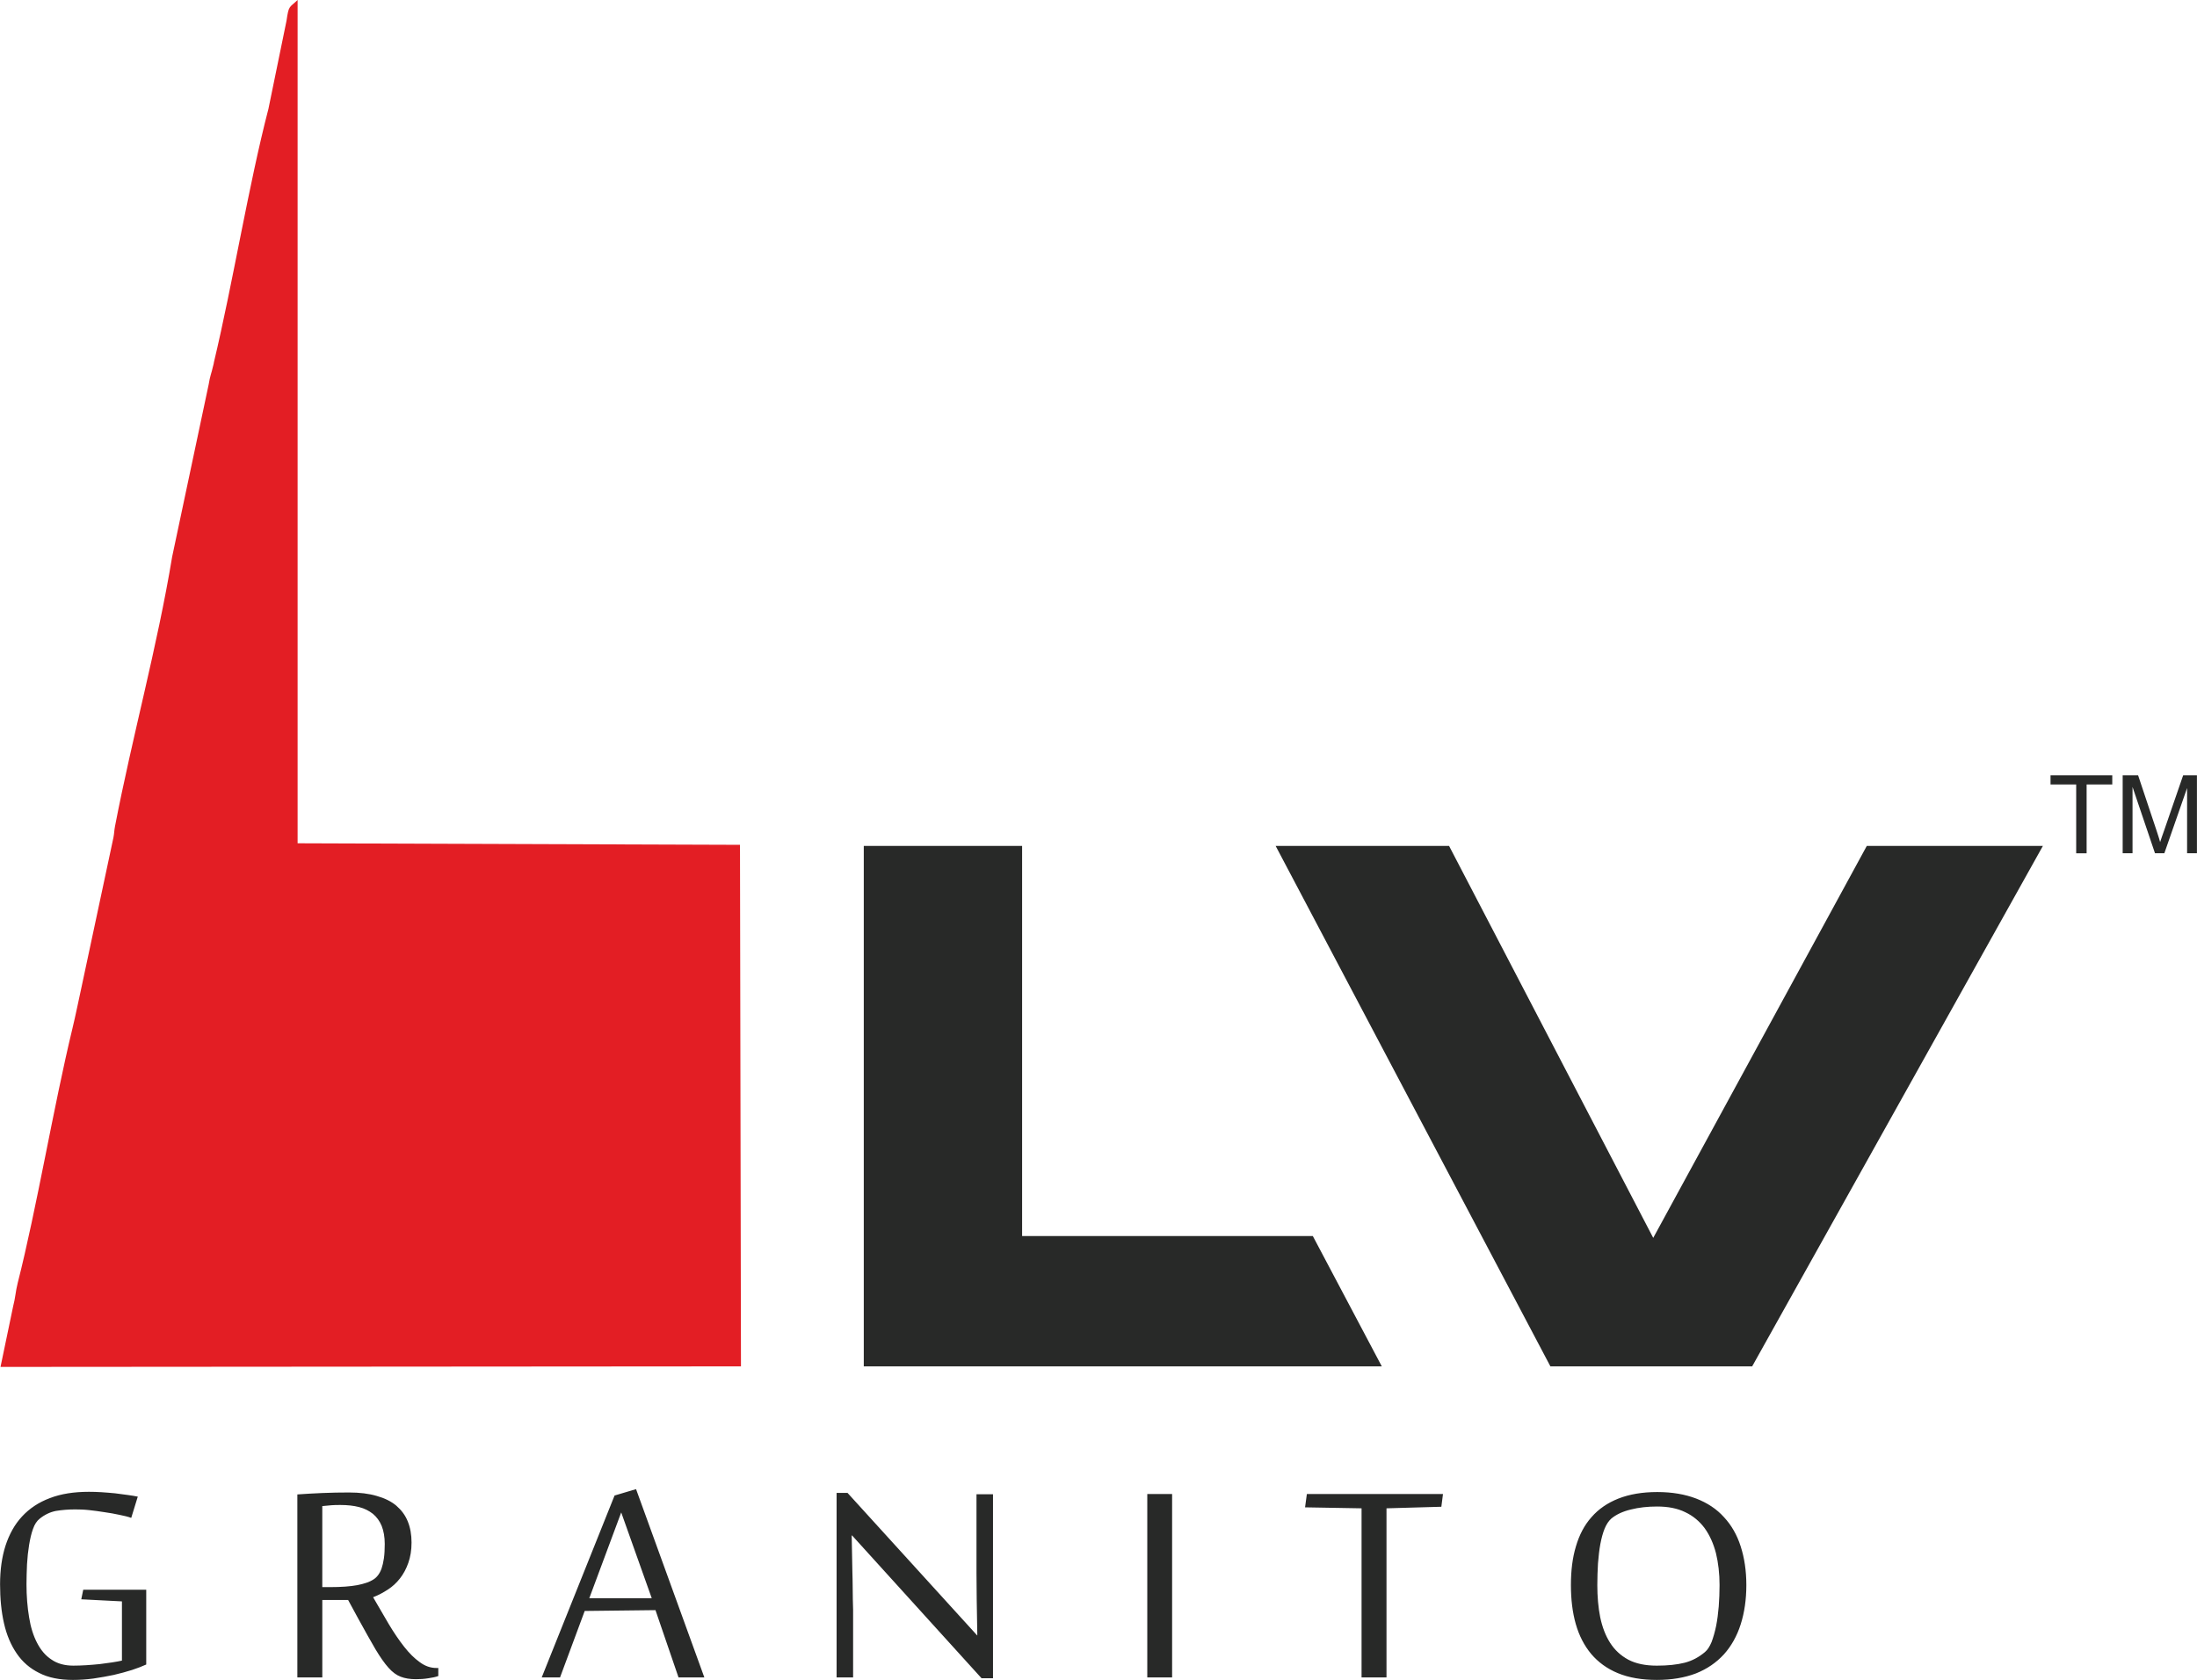 <?xml version="1.0" encoding="UTF-8"?>
<!DOCTYPE svg PUBLIC "-//W3C//DTD SVG 1.1//EN" "http://www.w3.org/Graphics/SVG/1.1/DTD/svg11.dtd">
<!-- Creator: CorelDRAW 2018 (64-Bit) -->
<svg xmlns="http://www.w3.org/2000/svg" xml:space="preserve" width="4.047in" height="3.095in" version="1.1" style="shape-rendering:geometricPrecision; text-rendering:geometricPrecision; image-rendering:optimizeQuality; fill-rule:evenodd; clip-rule:evenodd"
viewBox="0 0 4045.1 3093.73"
 xmlns:xlink="http://www.w3.org/1999/xlink">
 <defs>
  <style type="text/css">
   <![CDATA[
    .fil1 {fill:#E31E24}
    .fil0 {fill:#282928}
   ]]>
  </style>
 </defs>
 <g id="Layer_x0020_1">
  <g id="_2765092759024">
   <path class="fil0" d="M3908.36 1571.38l0 -143.61 28.4 0 33.95 101.72c3.09,9.46 5.34,16.32 6.63,21.23 1.8,-5.43 4.34,-13.08 7.94,-22.98l34.46 -99.98 25.35 0 0 143.61 -18.12 0 0 -120.13 -41.89 120.13 -17.2 0 -41.38 -122.16 0 122.16 -18.14 0zm-85.59 0l0 -126.7 -47.24 0 0 -16.91 113.68 0 0 16.91 -47.24 0 0 126.7 -19.21 0z"/>
   <path class="fil0" d="M2854.64 2516.3l-505.91 -958.45 319.33 0 375.91 721.82 393.23 -721.82 324.25 0 -535.31 958.45 -371.5 0zm-437.44 -239.97l126.99 239.97 -953.83 0 0 -958.45 291.53 0 0 718.48 535.31 0z"/>
   <path class="fil0" d="M3166.11 2919.21c0,-21.46 -2.31,-41.09 -6.66,-59.01 -4.6,-17.63 -11.47,-32.95 -20.64,-45.72 -9.48,-12.8 -21.25,-22.77 -35.83,-29.63 -14.52,-7.15 -31.64,-10.46 -51.86,-10.46 -17.41,0 -33.46,1.72 -48.55,5.55 -15.09,3.63 -26.8,9.26 -35.75,16.63 -4.83,4.32 -8.97,10.46 -12.28,18.41 -3.32,8.17 -5.86,17.63 -7.94,28.61 -2.03,10.77 -3.26,22.77 -4.34,35.54 -0.72,13 -1.23,26.29 -1.23,40.09 0,21.17 1.74,41.18 5.36,59.3 3.81,17.86 9.67,33.46 18.12,46.74 8.46,13.29 19.43,23.47 33.43,31.12 14.09,7.45 31.72,11.06 52.66,11.06 19.95,0 37.06,-1.8 51.07,-5.34 14.09,-3.62 26.37,-10.26 37.57,-19.72 4.91,-4.12 8.74,-10.26 12.26,-18.63 3.11,-8.46 5.94,-18.14 8.25,-29.2 2.23,-11.18 3.75,-23.18 4.84,-35.96 1,-13.31 1.51,-26.31 1.51,-39.38zm49.32 -0.22c0,26.8 -3.6,51.07 -10.46,72.53 -6.94,21.74 -17.4,40.17 -30.92,55.18 -13.86,15.11 -30.92,26.88 -51.44,35.03 -20.66,7.89 -44.64,12 -72.01,12 -27.6,0 -51.58,-4.12 -71.81,-12.49 -19.92,-8.23 -36.24,-20.23 -49.04,-35.32 -12.78,-15.31 -22.24,-33.66 -28.38,-55.12 -6.14,-21.52 -8.97,-45.51 -8.97,-71.81 0,-26.35 2.83,-50.12 9.26,-71.29 6.14,-20.95 15.6,-39.15 28.6,-53.67 13.06,-15.09 29.69,-26.35 49.55,-34.24 20.23,-7.94 43.98,-12.06 71.58,-12.06 27.3,0 51.07,4.12 71.81,12.06 20.35,7.88 37.55,19.15 51.07,34.24 13.57,14.52 24.04,32.72 30.69,53.67 6.86,21.17 10.46,44.94 10.46,71.29zm-708.51 170.19l0 -311.47 -104.02 -1.8 3.32 -24.57 250.64 0 -3.03 23.49 -100.99 2.88 0 311.47 -45.93 0zm-394.54 -337.84l45.72 0 0 337.76 -45.72 0 0 -337.76zm-305.12 339.36l-238.35 -262.92 -0.8 0c0.51,24.78 0.8,47.24 1.29,67.96 0.22,8.68 0.51,17.34 0.51,26.08 0,8.66 0.29,16.6 0.29,23.98 0.22,7.15 0.22,13.57 0.51,18.63l0 10.99 0 113.76 -30.41 0 0 -339.85 20.15 0 238.66 262.41 0.29 0c-0.51,-23.32 -0.8,-44.72 -1.09,-64.44 0,-8.46 0,-16.83 -0.22,-25.29 0,-8.66 -0.2,-16.6 -0.2,-24.26l0 -20.23 0 -13.78 0 -111.9 30.41 0 0 338.85 -21.03 0zm-607.32 -147.42l-56.21 -157.99 -58.79 157.99 114.99 0zm49.32 145.9l-42.46 -123.96 -130.31 1.51 -45.43 122.44 -33.74 0 134.15 -335.02 39.58 -11.77 125.76 346.79 -47.54 0zm-641.55 -166.36c20.66,0 37.27,-1.29 49.98,-3.6 12.86,-2.54 22.75,-5.85 29.46,-10.26 3.03,-1.74 6.08,-4.54 8.68,-7.88 2.52,-3.32 4.83,-7.43 6.63,-12.49 1.74,-5.12 3.25,-11.49 4.34,-18.92 1,-7.15 1.51,-16.11 1.51,-26.29 0,-13.09 -2.03,-24.06 -5.63,-33.23 -3.83,-9.25 -9.17,-16.4 -16.11,-22.25 -7.15,-5.63 -15.52,-9.95 -25.49,-12.49 -9.97,-2.6 -21.54,-3.83 -34.03,-3.83 -6.35,0 -12,0 -16.61,0.43 -4.56,0.29 -10.19,0.8 -17.12,1.6l0 149.23 14.37 0zm33.15 23.69l-47.52 0 0 142.67 -45.95 0 0 -337.04c14,-1.09 29.32,-1.8 45.95,-2.6 16.89,-0.72 32.93,-1 49.12,-1 19.63,0 36.75,2.09 51.27,6.43 14.37,4.03 26.37,9.89 35.83,17.83 9.4,8.17 16.61,17.63 21.17,29.12 4.61,11.26 6.92,24.27 6.92,38.86 0,14.09 -2.09,26.58 -5.92,37.34 -3.83,10.98 -8.88,20.35 -15.31,28.61 -6.35,8.15 -13.8,15.09 -22.46,20.66 -8.66,5.63 -17.63,10.46 -27.09,14.06 9.97,17.34 19.65,33.97 28.89,49.57 9.46,15.81 18.86,29.61 28.32,41.67 9.46,12 18.92,21.46 28.68,28.32 9.66,7.23 19.92,10.77 30.84,10.77l3.32 0 0 14.8c-4.83,1.8 -10.97,3.03 -18.34,4.12 -7.43,1.23 -15.09,1.74 -22.75,1.74 -10.97,0 -20.43,-1.54 -28.09,-4.57 -7.66,-2.81 -15.4,-8.44 -22.55,-16.6 -7.37,-8.17 -15.31,-19.65 -23.97,-34.03 -8.46,-14.52 -19.15,-33.44 -31.72,-56.41l-18.63 -34.31zm-416.49 2.6l-74.84 -3.83 3.6 -17.61 116.01 0 0 137.68c-7.23,3.32 -15.89,6.63 -26.08,10.03 -10.46,3.32 -21.72,6.35 -33.8,9.17 -12.21,2.52 -24.69,4.83 -37.55,6.66 -13,1.72 -25.49,2.52 -37.55,2.52 -24.49,0 -45.23,-4.12 -62.06,-12.78 -17.12,-8.39 -30.92,-20.45 -41.38,-35.77 -10.77,-15.61 -18.63,-34.24 -23.49,-55.7 -4.91,-21.44 -7.23,-45.49 -7.23,-71.79 0,-26.58 3.34,-50.35 10.05,-71.29 6.86,-20.95 16.83,-39.09 30.41,-53.67 13.72,-14.8 30.63,-26.09 51.07,-33.74 20.46,-7.94 44.43,-11.69 72.09,-11.69 6.86,0 14.52,0.2 22.98,0.72 8.44,0.51 16.83,1.31 25.06,2.03 8.09,1 16.03,2.09 23.47,3.11 7.37,1 13.51,2.01 18.43,3.03l-12.06 39.15c-5.57,-2.11 -13,-3.91 -21.74,-5.63 -8.66,-1.82 -17.84,-3.62 -27.32,-4.86 -9.66,-1.57 -19.12,-2.81 -28.81,-3.89 -9.46,-1.03 -18.2,-1.23 -25.57,-1.23 -12.57,0 -24.06,1 -35.04,2.75 -10.77,2.09 -20.94,6.92 -30.12,14.37 -5.12,4.03 -9.25,10.18 -12.29,18.86 -3.09,8.44 -5.34,18.41 -7.15,29.38 -1.8,10.99 -3.11,22.77 -3.83,35.26 -0.51,12.78 -1,25.06 -1,37.06 0,22.24 1.72,42.69 4.83,61.1 2.83,18.14 7.94,34.24 14.81,47.24 6.86,13.29 15.6,23.55 26.58,30.63 10.71,7.45 24.29,11.06 40.09,11.06 7.45,0 15.4,-0.29 23.77,-0.8 8.46,-0.51 16.6,-1.29 24.55,-2.03 7.88,-1 15.54,-2.09 22.77,-3.09 7.15,-1.02 13.29,-2.31 18.35,-3.34l0 -109.07z"/>
   <path class="fil1" d="M547.86 0c-15.61,15.03 -16.12,8.95 -20.44,38.29l-33.23 162c-36.55,140.58 -65.38,319.93 -100.41,466.84 -0.2,1.82 -0.51,3.05 -1,4.86 -4.12,17.91 -5.94,19.14 -8.68,36.03l-67.24 317.33c-27.6,166.85 -73.52,331.68 -105.24,496.44 -1.51,7.94 -1.29,12.28 -2.83,20.46l-58.72 275.19c-5.12,23.26 -11.27,53.89 -16.9,76.92 -35.03,145.13 -65.66,330.9 -100.69,468.37 -4.04,16.09 -4.32,27.81 -8.38,42.9l-23.26 111.67 1363.39 -1 -1.8 -960.48 -814.57 -2.83 0 -1553z"/>
  </g>
 </g>
</svg>
